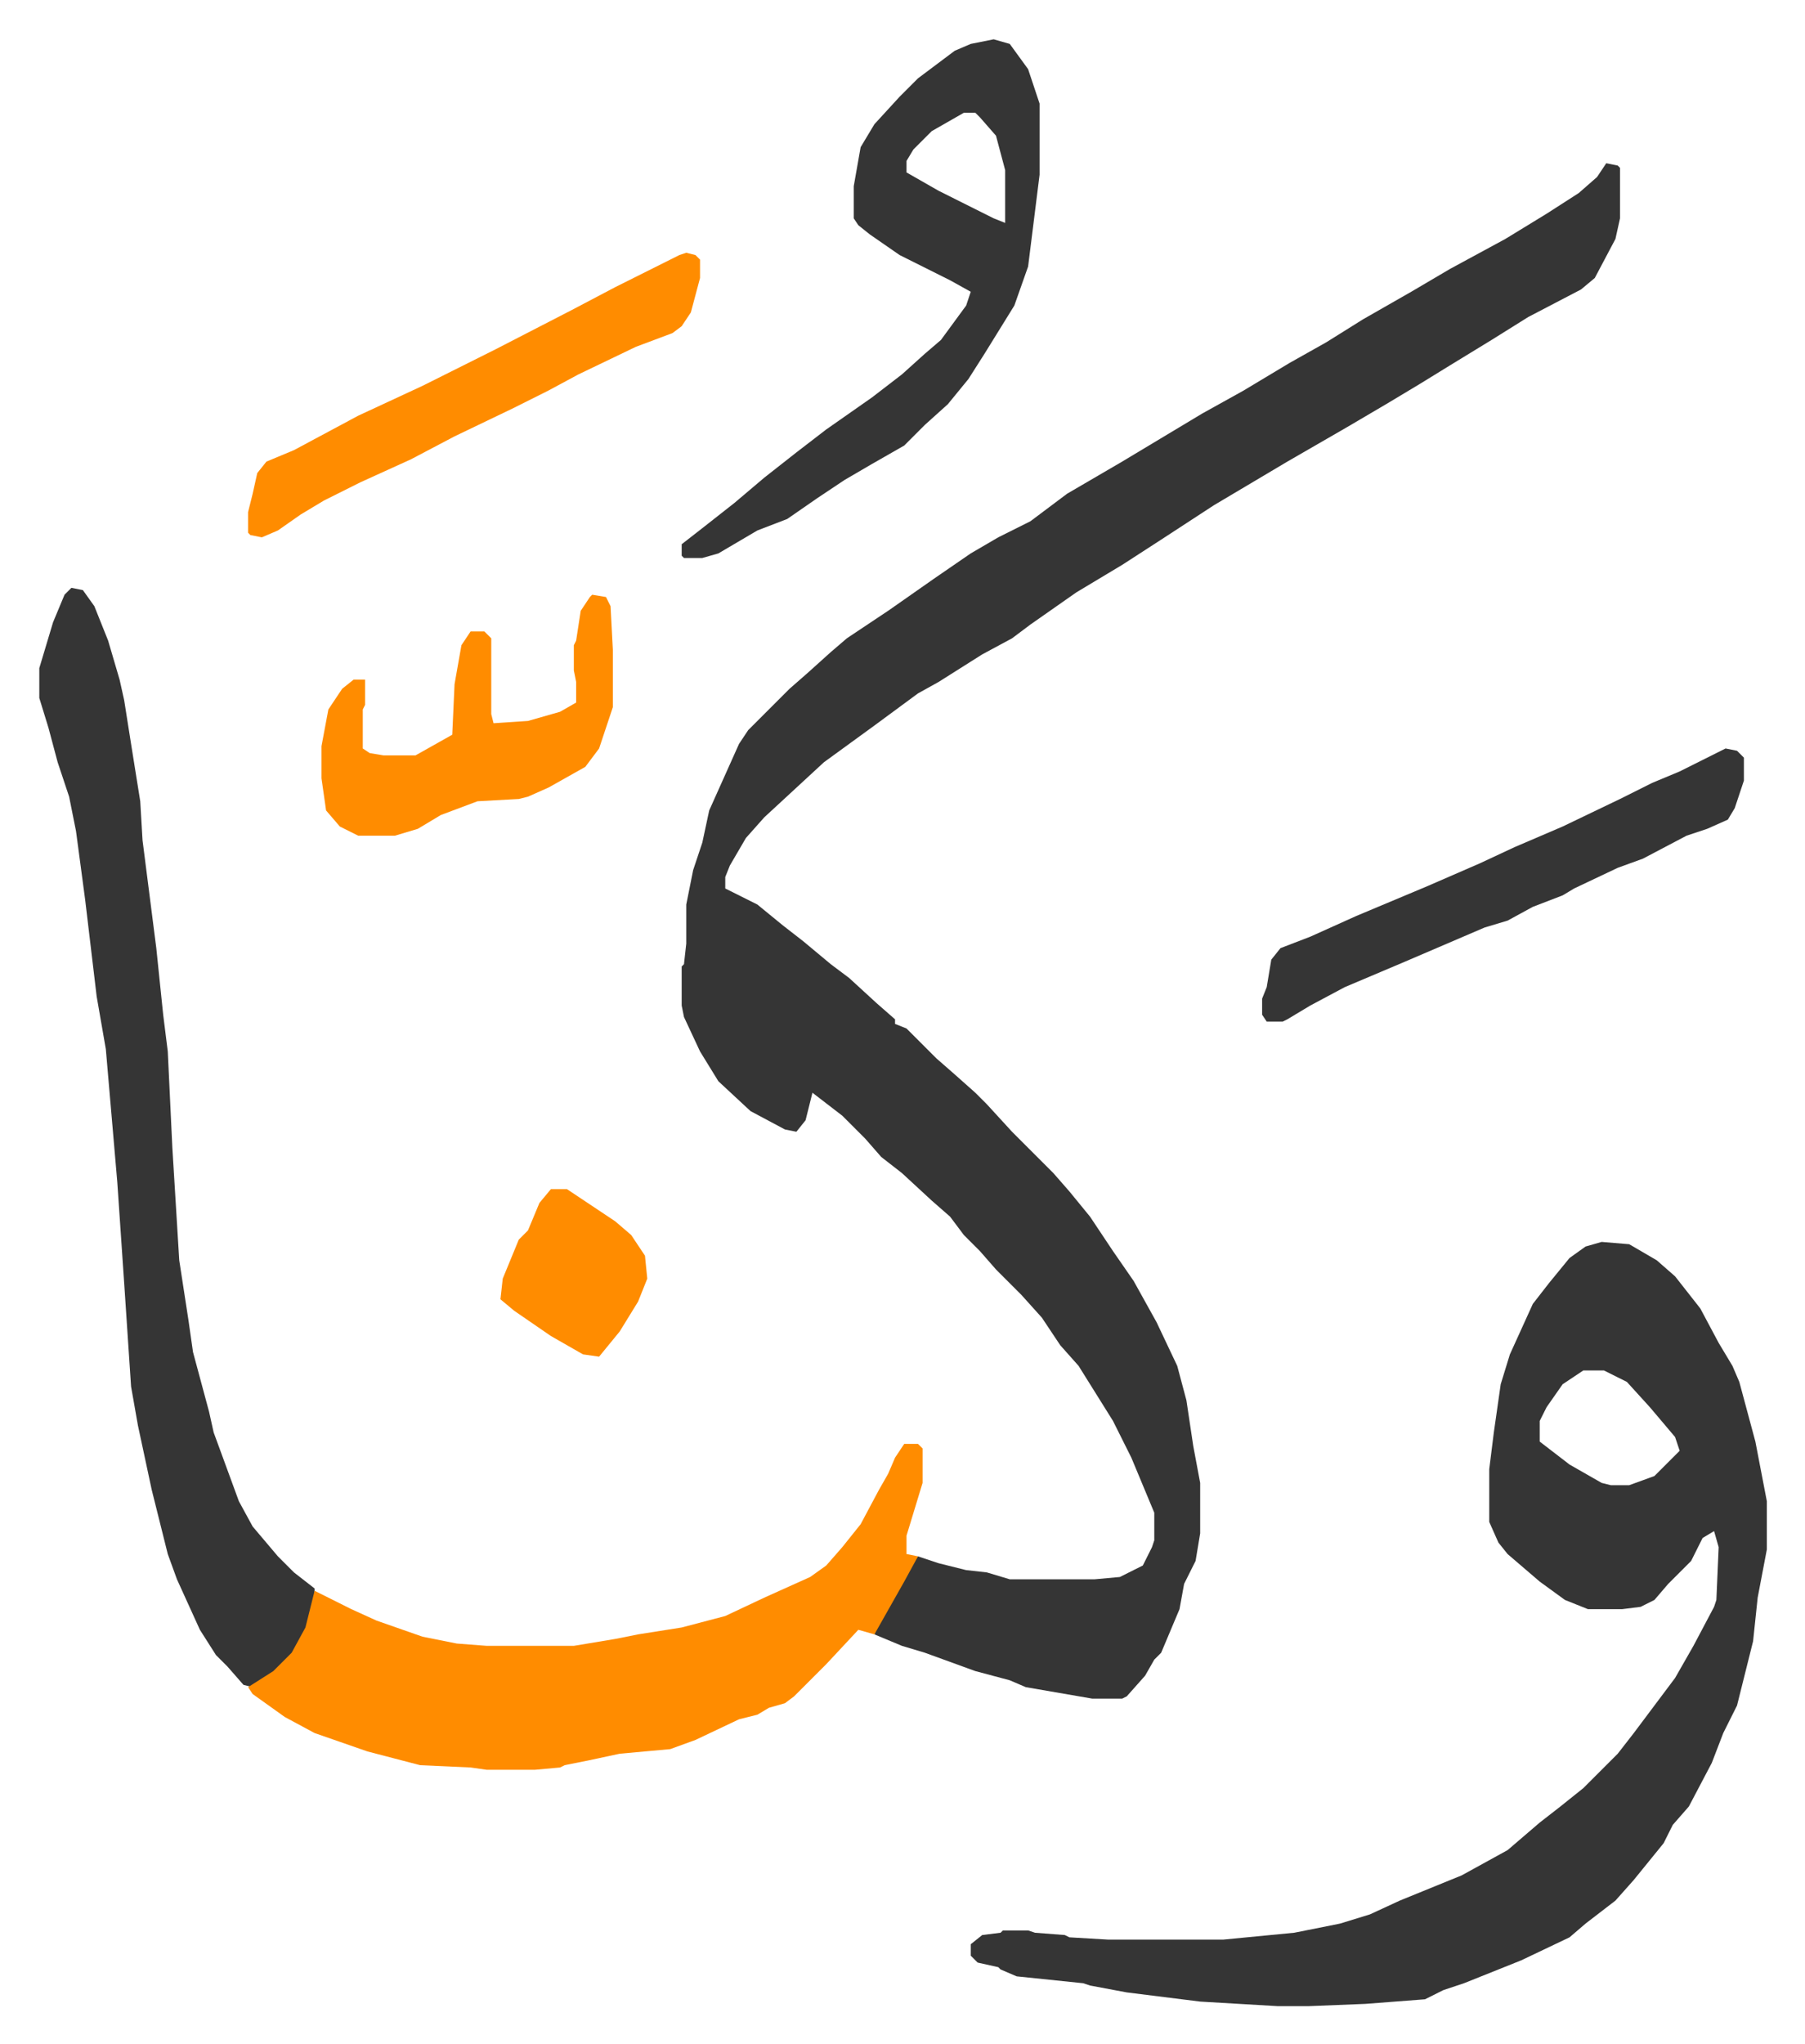 <svg xmlns="http://www.w3.org/2000/svg" role="img" viewBox="-17.13 238.87 786.76 890.76"><path fill="#353535" id="rule_normal" d="M683 310l5 1 1 1v22l-2 9-9 17-6 5-23 12-16 10-18 11-13 8-15 9-17 10-26 15-32 19-23 15-17 11-20 12-20 14-8 6-13 7-19 12-9 5-19 14-11 8-11 8-13 12-13 12-8 9-7 12-2 5v5l14 7 11 9 9 7 12 10 8 6 12 11 8 7v2l5 2 13 13 8 7 9 8 5 5 11 12 18 18 7 8 9 11 10 15 9 13 10 18 9 19 4 15 3 20 3 16v22l-2 12-5 10-2 11-8 19-3 3-4 7-8 9-2 1h-13l-29-5-7-3-15-4-22-8-10-3-12-5 2-5 14-25 3-4 9 3 12 3 9 1 10 3h37l11-1 10-5 4-8 1-3v-12l-5-12-5-12-8-16-15-24-8-9-8-12-9-10-11-11-7-8-7-7-6-8-8-7-13-12-9-7-7-8-10-10-13-10-3 12-4 5-5-1-15-8-14-13-8-13-7-15-1-5v-17l1-1 1-9v-17l3-15 4-12 3-14 13-29 4-6 18-18 8-7 10-9 7-6 18-12 20-14 16-11 12-7 14-7 16-12 24-14 20-12 15-9 18-10 20-12 16-9 16-10 21-12 17-10 24-13 18-11 14-9 8-7zm-2 470l12 1 12 7 8 7 11 14 8 15 6 10 3 7 7 26 5 26v21l-4 21-2 19-4 16-3 12-6 12-5 13-10 19-7 8-4 8-13 16-8 9-13 10-7 6-21 10-25 10-9 3-8 4-26 2-25 1h-13l-34-2-32-4-16-3-3-1-29-3-7-3-1-1-9-2-3-3v-5l5-4 8-1 1-1h11l3 1 13 1 2 1 17 1h50l31-3 20-4 13-4 13-6 27-11 20-11 14-12 9-7 10-8 15-15 7-9 6-8 12-16 8-14 9-17 1-3 1-23-2-7-5 3-5 10-10 10-6 7-6 3-8 1h-15l-10-4-11-8-14-12-4-5-4-9v-23l2-16 3-21 4-13 10-22 7-9 9-11 7-5zm-8 56l-9 6-7 10-3 6v9l13 10 14 8 4 1h8l11-4 11-11-2-6-11-13-10-11-10-5zM14 495l5 1 5 7 6 15 5 17 2 9 3 19 4 25 1 17 6 47 3 29 2 16 2 42 3 49 4 26 2 14 7 26 2 9 11 30 6 11 11 13 7 7 9 7v7l-4 12-6 10-9 9-8 5-4-1-7-8-5-5-7-11-10-22-4-11-7-28-6-28-3-17-3-45-3-44-5-58-4-23-5-42-4-30-3-15-5-15-4-15-4-13v-13l6-20 5-12z"/><path fill="#ff8c00" id="rule_ghunnah_2_wowels" d="M377 868h6l2 2v15l-7 23v8l5 1-6 11-13 23-7-2-14 15-14 14-4 3-7 2-5 3-8 2-19 9-11 4-22 2-14 3-10 2-2 1-11 1h-21l-7-1-22-1-23-6-23-8-13-7-14-10-2-3 11-7 8-8 6-11 4-16 16 8 11 5 20 7 15 3 13 1h38l18-3 10-2 19-3 19-5 17-8 20-9 7-5 7-8 8-10 8-15 4-7 3-7z"/><path fill="#353535" id="rule_normal" d="M416 256l7 2 8 11 5 15v31l-5 40-6 17-13 21-7 11-9 11-10 9-9 9-14 8-12 7-12 8-13 9-13 5-17 10-7 2h-8l-1-1v-5l9-7 14-11 13-11 14-11 13-10 20-14 13-10 10-9 7-6 11-15 2-6-9-5-22-11-13-9-5-4-2-3v-14l3-17 6-10 11-12 8-8 16-12 7-3zm-13 32l-14 8-8 8-3 5v5l14 8 24 12 5 2v-23l-4-15-7-8-2-2zm332 277l5 1 3 3v10l-4 12-3 5-9 4-9 3-19 10-11 4-19 9-5 3-13 5-11 6-10 3-21 9-14 6-26 11-15 8-10 6-2 1h-7l-2-3v-7l2-5 2-12 4-5 13-5 20-9 31-13 23-10 15-7 21-9 25-12 14-7 12-5 16-8z"/><path fill="#ff8c00" id="rule_ghunnah_2_wowels" d="M282 349l4 1 2 2v8l-4 15-4 6-4 3-16 6-25 12-13 7-16 8-25 12-19 10-22 10-16 8-10 6-10 7-7 3-5-1-1-1v-9l2-8 2-9 4-5 12-5 28-15 28-13 16-8 16-8 33-17 19-10 28-14zm-41 149l6 1 2 4 1 19v25l-6 18-6 8-16 9-9 4-4 1-18 1-16 6-10 6-10 3h-16l-8-4-6-7-2-14v-14l3-16 6-9 5-4h5v11l-1 2v17l3 2 6 1h14l16-9 1-22 3-17 4-6h6l3 3v33l1 4 15-1 14-4 7-4v-9l-1-5v-11l1-2 2-13 4-6zm-18 259h7l21 14 7 6 6 9 1 10-4 10-8 13-9 11-7-1-14-8-16-11-6-5 1-9 7-17 4-4 5-12z"/></svg>
